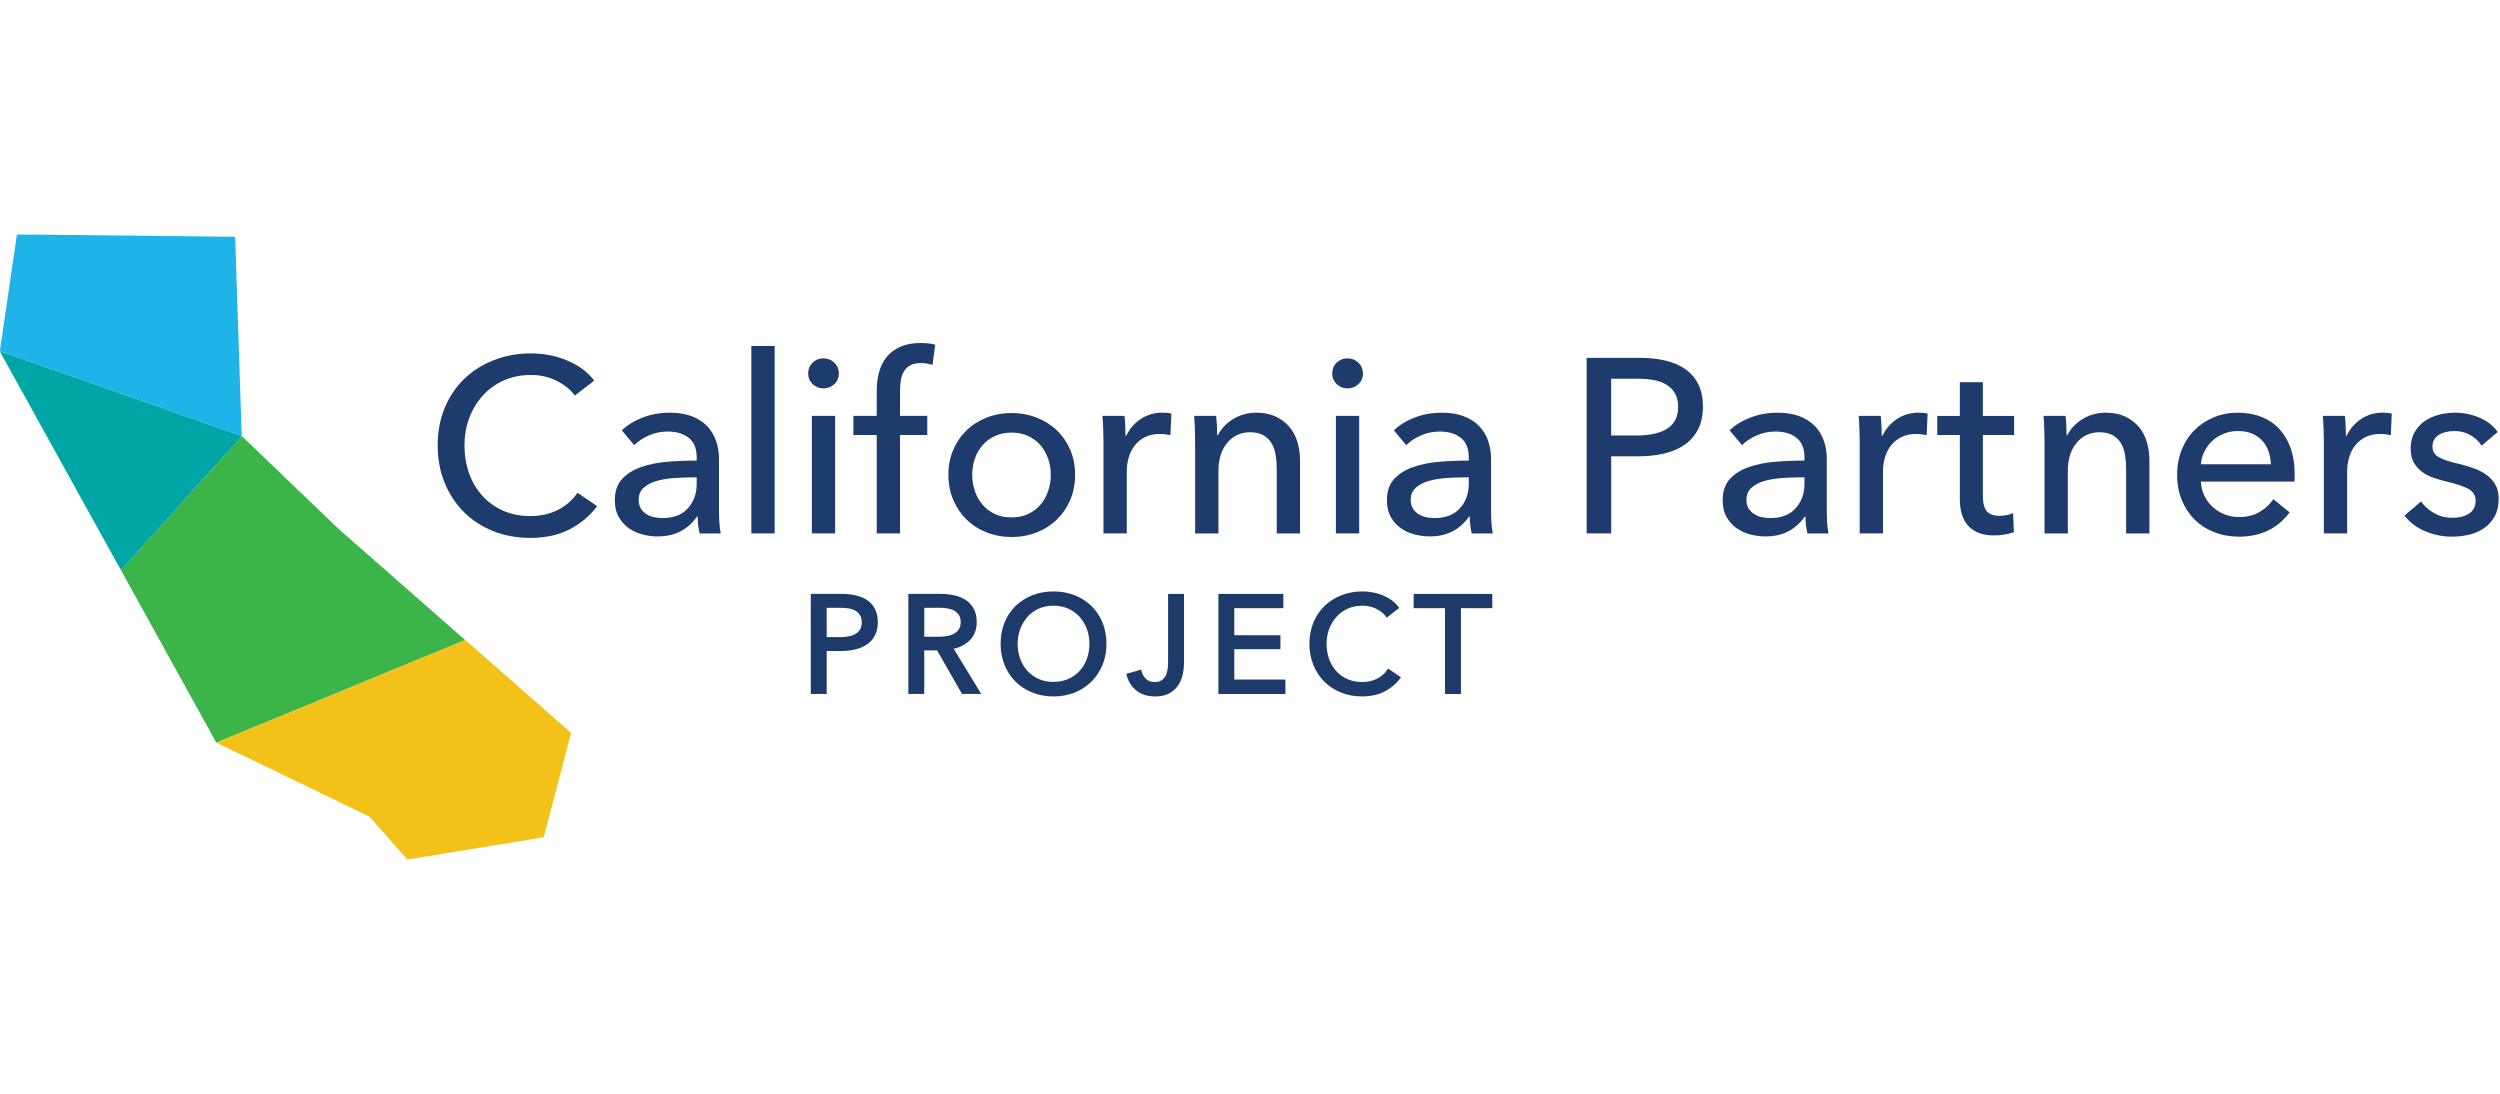 <svg xmlns="http://www.w3.org/2000/svg" fill="none" viewBox="0 0 140 35" width="80"><g clip-path="url(#clip0_1917_19126)"><path fill="#3BB44A" d="M13.54 11.306C13.581 11.323 13.606 11.359 13.636 11.388C15.018 12.713 16.399 14.037 17.78 15.361C18.158 15.725 18.535 16.091 18.916 16.451C19.095 16.619 19.284 16.776 19.469 16.939C20.846 18.149 22.224 19.358 23.601 20.567C24.397 21.266 25.192 21.963 25.987 22.662C26.005 22.678 26.021 22.694 26.038 22.711C26.014 22.724 25.989 22.74 25.964 22.751C25.733 22.848 25.503 22.944 25.271 23.039C24.792 23.237 24.312 23.435 23.831 23.633C23.234 23.88 22.637 24.126 22.039 24.372C21.445 24.617 20.853 24.862 20.259 25.107C19.661 25.354 19.064 25.601 18.466 25.846C17.987 26.044 17.507 26.242 17.027 26.44C16.43 26.687 15.832 26.934 15.235 27.18C14.803 27.358 14.371 27.537 13.939 27.715C13.385 27.942 12.83 28.169 12.276 28.397C12.229 28.416 12.178 28.431 12.139 28.469C12.085 28.446 12.074 28.39 12.049 28.346C11.728 27.768 11.409 27.188 11.09 26.61C9.674 24.051 8.259 21.492 6.844 18.933C6.822 18.892 6.803 18.849 6.782 18.806C6.8 18.784 6.816 18.761 6.836 18.739C7.043 18.507 7.25 18.274 7.458 18.043C7.812 17.65 8.165 17.258 8.52 16.865C8.747 16.613 8.978 16.363 9.206 16.111C9.298 16.009 9.39 15.908 9.481 15.806C9.767 15.486 10.053 15.165 10.34 14.846C10.598 14.558 10.858 14.271 11.117 13.984C11.471 13.592 11.825 13.199 12.18 12.806C12.399 12.565 12.618 12.325 12.836 12.082C12.95 11.956 13.06 11.827 13.174 11.701C13.294 11.568 13.417 11.437 13.539 11.305L13.54 11.306Z"/><path fill="#F3C118" d="M12.14 28.468C12.179 28.43 12.229 28.416 12.277 28.396C12.831 28.168 13.386 27.941 13.94 27.714C14.372 27.536 14.804 27.357 15.235 27.179C15.833 26.932 16.43 26.685 17.028 26.439C17.508 26.241 17.988 26.043 18.467 25.846C19.065 25.599 19.662 25.352 20.26 25.106C20.853 24.861 21.446 24.617 22.04 24.372C22.637 24.125 23.234 23.878 23.832 23.632C24.312 23.434 24.792 23.236 25.272 23.038C25.503 22.943 25.734 22.847 25.965 22.75C25.991 22.74 26.014 22.724 26.039 22.71C26.112 22.77 26.186 22.828 26.257 22.89C27.724 24.178 29.191 25.466 30.657 26.754C31.058 27.107 31.46 27.459 31.861 27.812C31.983 27.918 31.983 27.919 31.942 28.073C31.619 29.301 31.297 30.53 30.974 31.758C30.81 32.384 30.644 33.009 30.48 33.635C30.475 33.653 30.471 33.671 30.467 33.69C30.458 33.744 30.424 33.768 30.371 33.776C30.249 33.795 30.129 33.815 30.008 33.835C29.612 33.9 29.216 33.965 28.82 34.029C28.443 34.09 28.064 34.149 27.687 34.211C27.254 34.282 26.822 34.356 26.388 34.427C26.011 34.488 25.633 34.547 25.256 34.609C24.823 34.68 24.391 34.752 23.957 34.824C23.604 34.883 23.249 34.939 22.896 34.998C22.839 35.008 22.799 34.994 22.76 34.948C22.32 34.449 21.877 33.95 21.435 33.451C21.206 33.192 20.976 32.935 20.75 32.674C20.702 32.619 20.643 32.584 20.579 32.553C19.567 32.064 18.556 31.576 17.544 31.086C15.785 30.236 14.025 29.386 12.265 28.535C12.223 28.515 12.182 28.49 12.141 28.467L12.14 28.468Z"/><path fill="#1EB4E7" d="M0.006 6.547C-0.011 6.462 0.015 6.38 0.026 6.298C0.058 6.069 0.093 5.84 0.127 5.612C0.169 5.327 0.211 5.043 0.253 4.757C0.277 4.594 0.301 4.431 0.325 4.267C0.357 4.043 0.391 3.819 0.423 3.595C0.447 3.431 0.471 3.268 0.495 3.105C0.527 2.881 0.56 2.657 0.593 2.432C0.616 2.269 0.641 2.106 0.665 1.942C0.697 1.718 0.729 1.494 0.763 1.27C0.786 1.112 0.811 0.953 0.834 0.794C0.865 0.574 0.896 0.354 0.927 0.136C0.932 0.108 0.941 0.08 0.946 0.052C0.953 0.02 0.975 0.004 1.005 0.001C1.033 -0.003 1.062 -0.004 1.09 0.001C1.17 0.015 1.25 0.012 1.331 0.012C1.908 0.016 2.484 0.012 3.06 0.024C4.085 0.045 5.111 0.035 6.136 0.057C6.934 0.073 7.732 0.062 8.53 0.082C9.451 0.106 10.373 0.09 11.294 0.114C11.87 0.128 12.447 0.124 13.023 0.134C13.046 0.134 13.07 0.134 13.094 0.134C13.163 0.137 13.17 0.145 13.174 0.22C13.174 0.225 13.174 0.23 13.174 0.234C13.185 0.57 13.19 0.905 13.206 1.24C13.222 1.58 13.22 1.92 13.239 2.26C13.255 2.544 13.247 2.827 13.266 3.11C13.286 3.402 13.276 3.696 13.295 3.988C13.314 4.272 13.304 4.555 13.323 4.838C13.343 5.136 13.333 5.433 13.353 5.73C13.369 5.975 13.362 6.221 13.377 6.466C13.397 6.796 13.391 7.128 13.41 7.457C13.425 7.721 13.418 7.987 13.435 8.25C13.456 8.562 13.446 8.874 13.466 9.185C13.483 9.454 13.474 9.723 13.492 9.992C13.513 10.298 13.509 10.606 13.521 10.913C13.525 11.035 13.546 11.157 13.534 11.28C13.489 11.267 13.444 11.255 13.399 11.239C12.946 11.08 12.492 10.92 12.039 10.76C11.679 10.633 11.319 10.506 10.959 10.38C10.572 10.244 10.184 10.11 9.797 9.975C9.455 9.855 9.113 9.732 8.77 9.612C8.383 9.476 7.996 9.342 7.609 9.207C7.266 9.087 6.924 8.965 6.582 8.844C6.186 8.705 5.79 8.568 5.394 8.429C5.065 8.313 4.737 8.197 4.408 8.081C4.008 7.941 3.607 7.801 3.207 7.661C2.85 7.537 2.495 7.411 2.14 7.286C1.672 7.123 1.205 6.962 0.737 6.8C0.541 6.731 0.345 6.664 0.15 6.595C0.114 6.582 0.079 6.568 0.04 6.574H0.042C0.037 6.556 0.024 6.549 0.008 6.544L0.006 6.547Z"/><path fill="#00A5A5" d="M0.039 6.576C0.078 6.569 0.112 6.583 0.148 6.597C0.343 6.666 0.539 6.733 0.735 6.801C1.203 6.963 1.67 7.125 2.138 7.288C2.494 7.412 2.849 7.538 3.205 7.663C3.605 7.803 4.006 7.942 4.406 8.083C4.735 8.198 5.063 8.315 5.392 8.43C5.788 8.57 6.184 8.707 6.58 8.846C6.922 8.966 7.265 9.089 7.607 9.209C7.994 9.344 8.382 9.478 8.768 9.614C9.111 9.734 9.453 9.856 9.795 9.976C10.182 10.112 10.57 10.246 10.957 10.382C11.318 10.508 11.677 10.635 12.037 10.761C12.491 10.922 12.944 11.082 13.397 11.241C13.442 11.257 13.487 11.269 13.532 11.282C13.538 11.289 13.541 11.297 13.539 11.307C13.418 11.438 13.295 11.569 13.174 11.703C13.06 11.829 12.95 11.958 12.836 12.084C12.618 12.326 12.398 12.566 12.18 12.808C11.825 13.2 11.472 13.593 11.117 13.985C10.858 14.273 10.598 14.56 10.34 14.848C10.053 15.167 9.767 15.488 9.481 15.808C9.39 15.91 9.298 16.011 9.206 16.113C8.978 16.364 8.748 16.615 8.52 16.867C8.165 17.259 7.811 17.651 7.458 18.044C7.25 18.276 7.043 18.508 6.836 18.741C6.817 18.762 6.8 18.785 6.782 18.808C6.71 18.681 6.634 18.556 6.563 18.428C5.812 17.072 5.061 15.716 4.31 14.359C3.528 12.945 2.745 11.531 1.963 10.116C1.342 8.996 0.721 7.875 0.102 6.755C0.079 6.714 0.058 6.672 0.036 6.63C0.027 6.612 0.024 6.595 0.038 6.578L0.039 6.576Z"/><path fill="#00A5A5" d="M0.006 6.547C0.022 6.551 0.035 6.559 0.04 6.577C0.012 6.586 0.011 6.565 0.006 6.547Z"/><path fill="#1D3B6D" d="M33.438 15.22C33.05 15.748 32.545 16.176 31.925 16.504C31.304 16.832 30.559 16.997 29.689 16.997C28.939 16.997 28.247 16.869 27.613 16.615C26.978 16.36 26.433 16.004 25.974 15.545C25.515 15.087 25.157 14.541 24.898 13.907C24.639 13.273 24.51 12.576 24.51 11.816C24.51 11.056 24.642 10.347 24.905 9.713C25.169 9.079 25.535 8.537 26.002 8.088C26.47 7.639 27.023 7.29 27.662 7.04C28.301 6.789 28.995 6.665 29.745 6.665C30.079 6.665 30.417 6.697 30.759 6.762C31.101 6.827 31.43 6.924 31.744 7.054C32.059 7.183 32.346 7.343 32.606 7.532C32.865 7.722 33.087 7.942 33.273 8.192L32.19 9.026C31.949 8.692 31.609 8.417 31.169 8.199C30.73 7.982 30.255 7.873 29.746 7.873C29.172 7.873 28.656 7.977 28.198 8.185C27.739 8.394 27.349 8.678 27.024 9.04C26.7 9.4 26.45 9.82 26.274 10.297C26.098 10.774 26.01 11.281 26.01 11.817C26.01 12.354 26.096 12.891 26.267 13.373C26.438 13.854 26.683 14.274 27.003 14.63C27.322 14.986 27.711 15.266 28.17 15.47C28.628 15.674 29.14 15.776 29.704 15.776C30.269 15.776 30.764 15.664 31.218 15.442C31.671 15.22 32.046 14.896 32.342 14.47L33.439 15.22H33.438Z"/><path fill="#1D3B6D" d="M39.015 12.484C39.015 11.994 38.867 11.63 38.57 11.394C38.273 11.158 37.88 11.041 37.39 11.041C37.02 11.041 36.67 11.113 36.341 11.256C36.012 11.4 35.737 11.583 35.515 11.805L34.821 10.972C35.145 10.666 35.54 10.425 36.008 10.249C36.475 10.073 36.978 9.986 37.514 9.986C37.986 9.986 38.396 10.053 38.743 10.187C39.091 10.321 39.375 10.504 39.598 10.736C39.82 10.967 39.986 11.241 40.097 11.556C40.209 11.871 40.264 12.209 40.264 12.569V15.444C40.264 15.666 40.271 15.9 40.285 16.145C40.299 16.39 40.324 16.591 40.361 16.749H39.181C39.106 16.435 39.07 16.119 39.07 15.804H39.028C38.787 16.156 38.484 16.429 38.118 16.624C37.752 16.818 37.32 16.915 36.82 16.915C36.561 16.915 36.29 16.88 36.008 16.811C35.725 16.742 35.468 16.628 35.237 16.471C35.005 16.313 34.814 16.105 34.661 15.846C34.508 15.586 34.432 15.267 34.432 14.887C34.432 14.387 34.566 13.992 34.835 13.7C35.103 13.409 35.455 13.186 35.891 13.034C36.325 12.881 36.816 12.782 37.363 12.735C37.909 12.689 38.46 12.666 39.016 12.666V12.486L39.015 12.484ZM38.696 13.609C38.372 13.609 38.036 13.623 37.689 13.651C37.342 13.679 37.028 13.734 36.745 13.817C36.462 13.9 36.228 14.026 36.044 14.192C35.858 14.358 35.766 14.581 35.766 14.859C35.766 15.053 35.806 15.215 35.884 15.345C35.963 15.474 36.067 15.581 36.197 15.664C36.326 15.748 36.47 15.805 36.627 15.838C36.785 15.87 36.947 15.886 37.113 15.886C37.724 15.886 38.194 15.703 38.523 15.337C38.851 14.971 39.016 14.511 39.016 13.955V13.607H38.696V13.609Z"/><path fill="#1D3B6D" d="M43.381 16.747H42.076V6.249H43.381V16.747Z"/><path fill="#1D3B6D" d="M46.977 7.791C46.977 8.031 46.892 8.23 46.723 8.388C46.553 8.545 46.348 8.624 46.11 8.624C45.872 8.624 45.669 8.543 45.504 8.381C45.339 8.219 45.256 8.022 45.256 7.791C45.256 7.559 45.339 7.349 45.504 7.187C45.669 7.025 45.872 6.943 46.11 6.943C46.348 6.943 46.553 7.025 46.723 7.187C46.892 7.349 46.977 7.55 46.977 7.791ZM46.769 16.747H45.464V10.165H46.769V16.747Z"/><path fill="#1D3B6D" d="M51.928 11.234H50.401V16.747H49.096V11.234H47.791V10.165H49.096V8.79C49.096 8.402 49.139 8.043 49.228 7.714C49.315 7.386 49.459 7.102 49.658 6.86C49.857 6.619 50.112 6.429 50.423 6.291C50.733 6.152 51.11 6.083 51.554 6.083C51.869 6.083 52.142 6.115 52.374 6.18L52.221 7.305C52.118 7.277 52.017 7.254 51.915 7.236C51.813 7.217 51.697 7.208 51.568 7.208C51.317 7.208 51.116 7.251 50.964 7.34C50.81 7.428 50.693 7.545 50.609 7.693C50.526 7.841 50.47 8.01 50.443 8.2C50.415 8.39 50.401 8.587 50.401 8.79V10.165H51.928V11.234Z"/><path fill="#1D3B6D" d="M60.206 13.462C60.206 13.972 60.116 14.439 59.935 14.864C59.755 15.291 59.505 15.658 59.185 15.968C58.866 16.278 58.489 16.519 58.053 16.69C57.618 16.862 57.151 16.947 56.651 16.947C56.151 16.947 55.684 16.861 55.249 16.69C54.814 16.519 54.438 16.278 54.124 15.968C53.809 15.658 53.562 15.29 53.381 14.864C53.2 14.439 53.11 13.971 53.11 13.462C53.11 12.953 53.2 12.488 53.381 12.067C53.561 11.646 53.809 11.282 54.124 10.977C54.438 10.671 54.814 10.433 55.249 10.262C55.684 10.09 56.151 10.005 56.651 10.005C57.151 10.005 57.618 10.091 58.053 10.262C58.489 10.433 58.866 10.671 59.185 10.977C59.505 11.282 59.754 11.646 59.935 12.067C60.116 12.488 60.206 12.953 60.206 13.462ZM58.845 13.469C58.845 13.156 58.796 12.855 58.699 12.569C58.601 12.283 58.46 12.032 58.274 11.815C58.089 11.598 57.858 11.424 57.584 11.296C57.31 11.166 56.997 11.101 56.644 11.101C56.291 11.101 55.978 11.166 55.704 11.296C55.43 11.425 55.2 11.598 55.014 11.815C54.829 12.032 54.687 12.283 54.59 12.569C54.492 12.855 54.444 13.156 54.444 13.469C54.444 13.782 54.492 14.083 54.59 14.369C54.687 14.655 54.829 14.909 55.014 15.13C55.2 15.352 55.43 15.527 55.704 15.656C55.978 15.786 56.291 15.85 56.644 15.85C56.997 15.85 57.31 15.785 57.584 15.656C57.858 15.527 58.089 15.352 58.274 15.13C58.46 14.909 58.601 14.655 58.699 14.369C58.796 14.083 58.845 13.782 58.845 13.469Z"/><path fill="#1D3B6D" d="M61.779 10.901C61.769 10.623 61.755 10.378 61.737 10.165H62.973C62.991 10.331 63.005 10.524 63.015 10.741C63.024 10.959 63.029 11.136 63.029 11.275H63.071C63.255 10.887 63.527 10.574 63.883 10.338C64.239 10.101 64.64 9.984 65.084 9.984C65.288 9.984 65.459 10.003 65.598 10.039L65.543 11.247C65.357 11.201 65.159 11.178 64.946 11.178C64.631 11.178 64.358 11.236 64.126 11.351C63.895 11.467 63.703 11.622 63.55 11.816C63.398 12.011 63.284 12.236 63.21 12.489C63.136 12.744 63.099 13.01 63.099 13.288V16.745H61.794V11.579C61.794 11.403 61.789 11.177 61.78 10.899L61.779 10.901Z"/><path fill="#1D3B6D" d="M68.106 10.165C68.124 10.332 68.138 10.519 68.148 10.727C68.156 10.936 68.162 11.109 68.162 11.248H68.204C68.287 11.072 68.401 10.908 68.544 10.755C68.688 10.602 68.852 10.468 69.037 10.353C69.222 10.237 69.426 10.147 69.648 10.082C69.87 10.018 70.102 9.985 70.342 9.985C70.768 9.985 71.134 10.057 71.439 10.2C71.745 10.344 71.999 10.536 72.203 10.776C72.407 11.017 72.557 11.3 72.655 11.624C72.752 11.948 72.801 12.295 72.801 12.665V16.748H71.496V13.096C71.496 12.827 71.475 12.573 71.434 12.332C71.392 12.091 71.316 11.879 71.204 11.693C71.093 11.508 70.941 11.359 70.746 11.248C70.552 11.137 70.301 11.082 69.996 11.082C69.477 11.082 69.054 11.279 68.725 11.672C68.395 12.066 68.232 12.591 68.232 13.248V16.748H66.927V11.582C66.927 11.406 66.922 11.179 66.913 10.902C66.903 10.624 66.889 10.379 66.871 10.165H68.107H68.106Z"/><path fill="#1D3B6D" d="M76.323 7.791C76.323 8.031 76.239 8.23 76.069 8.388C75.899 8.545 75.694 8.624 75.456 8.624C75.218 8.624 75.016 8.543 74.85 8.381C74.685 8.219 74.603 8.022 74.603 7.791C74.603 7.559 74.685 7.349 74.85 7.187C75.016 7.025 75.218 6.943 75.456 6.943C75.694 6.943 75.899 7.025 76.069 7.187C76.239 7.349 76.323 7.55 76.323 7.791ZM76.115 16.747H74.81V10.165H76.115V16.747Z"/><path fill="#1D3B6D" d="M82.25 12.484C82.25 11.994 82.103 11.63 81.806 11.394C81.509 11.158 81.116 11.041 80.626 11.041C80.255 11.041 79.906 11.113 79.577 11.256C79.248 11.4 78.973 11.583 78.751 11.805L78.057 10.972C78.38 10.666 78.776 10.425 79.244 10.249C79.711 10.073 80.213 9.986 80.75 9.986C81.222 9.986 81.632 10.053 81.979 10.187C82.327 10.321 82.611 10.504 82.833 10.736C83.056 10.967 83.222 11.241 83.333 11.556C83.444 11.871 83.5 12.209 83.5 12.569V15.444C83.5 15.666 83.507 15.9 83.521 16.145C83.535 16.39 83.56 16.591 83.597 16.749H82.417C82.342 16.435 82.306 16.119 82.306 15.804H82.264C82.023 16.156 81.72 16.429 81.354 16.624C80.988 16.818 80.556 16.915 80.056 16.915C79.797 16.915 79.525 16.88 79.244 16.811C78.961 16.742 78.704 16.628 78.473 16.471C78.241 16.313 78.05 16.105 77.897 15.846C77.744 15.586 77.668 15.267 77.668 14.887C77.668 14.387 77.802 13.992 78.071 13.7C78.339 13.409 78.69 13.186 79.126 13.034C79.561 12.881 80.052 12.782 80.599 12.735C81.145 12.689 81.695 12.666 82.251 12.666V12.486L82.25 12.484ZM81.931 13.609C81.607 13.609 81.271 13.623 80.924 13.651C80.577 13.679 80.263 13.734 79.98 13.817C79.697 13.9 79.463 14.026 79.279 14.192C79.093 14.358 79.001 14.581 79.001 14.859C79.001 15.053 79.04 15.215 79.119 15.345C79.198 15.474 79.302 15.581 79.432 15.664C79.561 15.748 79.705 15.805 79.862 15.838C80.02 15.87 80.182 15.886 80.348 15.886C80.959 15.886 81.429 15.703 81.758 15.337C82.086 14.971 82.25 14.511 82.25 13.955V13.607H81.931V13.609Z"/><path fill="#1D3B6D" d="M88.852 6.915H91.851C92.379 6.915 92.861 6.969 93.296 7.075C93.731 7.181 94.101 7.345 94.406 7.567C94.712 7.79 94.948 8.072 95.115 8.415C95.281 8.757 95.365 9.169 95.365 9.651C95.365 10.132 95.275 10.563 95.095 10.915C94.914 11.267 94.664 11.554 94.344 11.776C94.025 11.998 93.645 12.163 93.206 12.269C92.766 12.376 92.291 12.428 91.782 12.428H90.227V16.747H88.852V6.915ZM90.226 11.262H91.684C92.018 11.262 92.325 11.232 92.608 11.172C92.89 11.112 93.133 11.019 93.337 10.895C93.541 10.769 93.698 10.606 93.809 10.402C93.92 10.198 93.975 9.948 93.975 9.652C93.975 9.355 93.917 9.108 93.802 8.908C93.686 8.71 93.529 8.548 93.33 8.423C93.13 8.297 92.892 8.21 92.615 8.159C92.337 8.108 92.036 8.083 91.712 8.083H90.226V11.263V11.262Z"/><path fill="#1D3B6D" d="M101.051 12.484C101.051 11.994 100.903 11.63 100.607 11.394C100.31 11.158 99.917 11.041 99.427 11.041C99.056 11.041 98.707 11.113 98.378 11.256C98.049 11.4 97.774 11.583 97.552 11.805L96.857 10.972C97.181 10.666 97.577 10.425 98.044 10.249C98.512 10.073 99.014 9.986 99.551 9.986C100.023 9.986 100.432 10.053 100.78 10.187C101.127 10.321 101.412 10.504 101.634 10.736C101.857 10.967 102.023 11.241 102.134 11.556C102.245 11.871 102.3 12.209 102.3 12.569V15.444C102.3 15.666 102.307 15.9 102.321 16.145C102.335 16.39 102.361 16.591 102.397 16.749H101.218C101.143 16.435 101.106 16.119 101.106 15.804H101.064C100.824 16.156 100.521 16.429 100.155 16.624C99.789 16.818 99.356 16.915 98.857 16.915C98.598 16.915 98.326 16.88 98.044 16.811C97.762 16.742 97.505 16.628 97.274 16.471C97.042 16.313 96.85 16.105 96.698 15.846C96.545 15.586 96.469 15.267 96.469 14.887C96.469 14.387 96.603 13.992 96.871 13.7C97.14 13.409 97.491 13.186 97.927 13.034C98.362 12.881 98.852 12.782 99.399 12.735C99.946 12.689 100.496 12.666 101.052 12.666V12.486L101.051 12.484ZM100.732 13.609C100.408 13.609 100.072 13.623 99.725 13.651C99.377 13.679 99.063 13.734 98.781 13.817C98.498 13.9 98.264 14.026 98.079 14.192C97.894 14.358 97.802 14.581 97.802 14.859C97.802 15.053 97.841 15.215 97.92 15.345C97.999 15.474 98.103 15.581 98.233 15.664C98.362 15.748 98.506 15.805 98.663 15.838C98.821 15.87 98.983 15.886 99.149 15.886C99.76 15.886 100.23 15.703 100.558 15.337C100.887 14.971 101.051 14.511 101.051 13.955V13.607H100.732V13.609Z"/><path fill="#1D3B6D" d="M104.128 10.901C104.118 10.623 104.104 10.378 104.086 10.165H105.322C105.34 10.331 105.354 10.524 105.364 10.741C105.373 10.959 105.378 11.136 105.378 11.275H105.42C105.605 10.887 105.876 10.574 106.232 10.338C106.589 10.101 106.989 9.984 107.433 9.984C107.637 9.984 107.808 10.003 107.947 10.039L107.892 11.247C107.706 11.201 107.508 11.178 107.295 11.178C106.98 11.178 106.707 11.236 106.476 11.351C106.245 11.467 106.052 11.622 105.9 11.816C105.747 12.011 105.634 12.236 105.559 12.489C105.485 12.744 105.448 13.01 105.448 13.288V16.745H104.143V11.579C104.143 11.403 104.138 11.177 104.129 10.899L104.128 10.901Z"/><path fill="#1D3B6D" d="M112.791 11.234H111.041V14.654C111.041 15.051 111.115 15.335 111.263 15.506C111.411 15.677 111.648 15.762 111.971 15.762C112.091 15.762 112.222 15.749 112.36 15.723C112.499 15.698 112.624 15.659 112.735 15.608L112.777 16.678C112.619 16.733 112.446 16.777 112.256 16.81C112.066 16.843 111.869 16.859 111.666 16.859C111.045 16.859 110.571 16.688 110.243 16.345C109.914 16.003 109.75 15.489 109.75 14.804V11.235H108.486V10.166H109.75V8.277H111.041V10.166H112.791V11.235V11.234Z"/><path fill="#1D3B6D" d="M115.672 10.165C115.691 10.332 115.705 10.519 115.714 10.727C115.723 10.936 115.728 11.109 115.728 11.248H115.77C115.853 11.072 115.967 10.908 116.111 10.755C116.254 10.602 116.418 10.468 116.604 10.353C116.788 10.237 116.992 10.147 117.215 10.082C117.437 10.018 117.668 9.985 117.909 9.985C118.334 9.985 118.7 10.057 119.005 10.2C119.311 10.344 119.566 10.536 119.77 10.776C119.974 11.017 120.123 11.3 120.221 11.624C120.318 11.948 120.368 12.295 120.368 12.665V16.748H119.062V13.096C119.062 12.827 119.041 12.573 119 12.332C118.958 12.091 118.882 11.879 118.771 11.693C118.66 11.508 118.507 11.359 118.312 11.248C118.118 11.137 117.868 11.082 117.562 11.082C117.044 11.082 116.62 11.279 116.291 11.672C115.962 12.066 115.798 12.591 115.798 13.248V16.748H114.493V11.582C114.493 11.406 114.489 11.179 114.479 10.902C114.469 10.624 114.455 10.379 114.437 10.165H115.673H115.672Z"/><path fill="#1D3B6D" d="M128.502 13.401V13.623C128.502 13.697 128.497 13.771 128.488 13.845H123.252C123.261 14.121 123.324 14.381 123.439 14.624C123.555 14.868 123.71 15.08 123.904 15.259C124.099 15.438 124.323 15.579 124.577 15.679C124.832 15.781 125.103 15.831 125.39 15.831C125.834 15.831 126.218 15.733 126.543 15.539C126.866 15.345 127.121 15.108 127.307 14.831L128.223 15.567C127.871 16.034 127.457 16.377 126.98 16.598C126.503 16.818 125.974 16.928 125.39 16.928C124.89 16.928 124.427 16.845 124.001 16.678C123.575 16.512 123.21 16.278 122.905 15.977C122.599 15.676 122.358 15.312 122.182 14.887C122.006 14.462 121.919 13.989 121.919 13.471C121.919 12.953 122.005 12.492 122.176 12.061C122.348 11.631 122.587 11.263 122.893 10.958C123.2 10.652 123.561 10.414 123.979 10.242C124.396 10.071 124.846 9.986 125.328 9.986C125.811 9.986 126.249 10.065 126.643 10.222C127.037 10.38 127.371 10.607 127.645 10.902C127.919 11.199 128.13 11.557 128.278 11.978C128.427 12.399 128.501 12.874 128.501 13.402L128.502 13.401ZM127.168 12.873C127.159 12.614 127.115 12.37 127.036 12.144C126.957 11.917 126.842 11.72 126.689 11.554C126.536 11.387 126.346 11.255 126.12 11.158C125.893 11.061 125.627 11.012 125.321 11.012C125.044 11.012 124.782 11.061 124.537 11.158C124.292 11.255 124.079 11.387 123.898 11.554C123.718 11.72 123.569 11.917 123.453 12.144C123.338 12.37 123.27 12.614 123.252 12.873H127.168Z"/><path fill="#1D3B6D" d="M130.121 10.901C130.111 10.623 130.097 10.378 130.079 10.165H131.315C131.333 10.331 131.347 10.524 131.357 10.741C131.365 10.959 131.371 11.136 131.371 11.275H131.413C131.597 10.887 131.869 10.574 132.225 10.338C132.581 10.101 132.982 9.984 133.426 9.984C133.63 9.984 133.801 10.003 133.94 10.039L133.885 11.247C133.699 11.201 133.5 11.178 133.288 11.178C132.973 11.178 132.699 11.236 132.468 11.351C132.237 11.467 132.045 11.622 131.892 11.816C131.74 12.011 131.626 12.236 131.552 12.489C131.477 12.744 131.441 13.01 131.441 13.288V16.745H130.136V11.579C130.136 11.403 130.131 11.177 130.122 10.899L130.121 10.901Z"/><path fill="#1D3B6D" d="M138.968 11.831C138.82 11.591 138.612 11.393 138.343 11.241C138.074 11.088 137.774 11.012 137.44 11.012C137.292 11.012 137.144 11.028 136.996 11.061C136.848 11.093 136.716 11.144 136.6 11.214C136.485 11.283 136.392 11.372 136.323 11.478C136.253 11.584 136.218 11.716 136.218 11.873C136.218 12.151 136.344 12.357 136.593 12.491C136.843 12.625 137.218 12.748 137.718 12.859C138.032 12.933 138.325 13.021 138.593 13.122C138.862 13.225 139.096 13.352 139.294 13.504C139.493 13.657 139.649 13.839 139.759 14.053C139.87 14.265 139.926 14.516 139.926 14.803C139.926 15.192 139.851 15.521 139.703 15.789C139.555 16.057 139.358 16.277 139.113 16.449C138.868 16.62 138.588 16.743 138.273 16.816C137.958 16.891 137.634 16.927 137.301 16.927C136.801 16.927 136.313 16.83 135.836 16.636C135.359 16.442 134.963 16.146 134.649 15.748L135.579 14.956C135.755 15.215 135.998 15.433 136.309 15.609C136.618 15.785 136.959 15.873 137.329 15.873C137.496 15.873 137.656 15.857 137.808 15.824C137.961 15.791 138.1 15.738 138.225 15.664C138.35 15.59 138.449 15.493 138.523 15.373C138.598 15.253 138.634 15.1 138.634 14.915C138.634 14.61 138.488 14.383 138.197 14.235C137.905 14.087 137.477 13.948 136.913 13.818C136.69 13.763 136.466 13.696 136.239 13.617C136.013 13.538 135.806 13.43 135.621 13.29C135.436 13.151 135.286 12.978 135.17 12.77C135.054 12.561 134.996 12.305 134.996 11.999C134.996 11.647 135.068 11.345 135.212 11.09C135.355 10.835 135.543 10.627 135.774 10.465C136.005 10.303 136.269 10.183 136.565 10.104C136.861 10.025 137.166 9.986 137.482 9.986C137.953 9.986 138.409 10.079 138.85 10.263C139.289 10.449 139.63 10.717 139.87 11.069L138.968 11.833V11.831Z"/><path fill="#1C3B6A" d="M48.597 20.509C48.422 20.382 48.206 20.285 47.957 20.224C47.71 20.164 47.434 20.133 47.137 20.133H45.403V25.736H46.295V23.331H47.099C47.386 23.331 47.658 23.3 47.907 23.24C48.158 23.178 48.379 23.083 48.562 22.955C48.748 22.826 48.895 22.657 49 22.453C49.105 22.249 49.158 22.002 49.158 21.72C49.158 21.438 49.109 21.203 49.012 21.004C48.915 20.804 48.776 20.638 48.598 20.509L48.597 20.509ZM48.173 22.108C48.117 22.211 48.035 22.295 47.932 22.359C47.825 22.425 47.695 22.475 47.545 22.506C47.393 22.538 47.225 22.555 47.044 22.555H46.294V20.91H47.059C47.235 20.91 47.401 20.924 47.551 20.951C47.697 20.978 47.824 21.024 47.927 21.089C48.029 21.153 48.11 21.237 48.169 21.337C48.227 21.438 48.257 21.567 48.257 21.72C48.257 21.873 48.228 22.005 48.172 22.108H48.173Z"/><path fill="#1C3B6A" d="M54.308 22.732C54.566 22.473 54.697 22.131 54.697 21.713C54.697 21.426 54.643 21.177 54.535 20.975C54.428 20.773 54.279 20.608 54.093 20.484C53.909 20.361 53.693 20.271 53.45 20.216C53.209 20.161 52.952 20.133 52.686 20.133H50.867V25.736H51.759V23.299H52.479L53.872 25.736H54.949L53.406 23.204C53.769 23.127 54.072 22.968 54.309 22.732H54.308ZM51.758 20.91H52.63C52.791 20.91 52.946 20.924 53.091 20.951C53.232 20.978 53.357 21.023 53.46 21.085C53.562 21.147 53.645 21.23 53.706 21.331C53.767 21.431 53.798 21.56 53.798 21.712C53.798 21.864 53.768 21.993 53.707 22.094C53.646 22.195 53.561 22.279 53.454 22.343C53.345 22.409 53.215 22.457 53.068 22.486C52.919 22.516 52.753 22.532 52.578 22.532H51.759V20.91H51.758Z"/><path fill="#1C3B6A" d="M61.116 20.805C60.853 20.551 60.537 20.349 60.175 20.207C59.814 20.066 59.415 19.995 58.992 19.995C58.568 19.995 58.17 20.067 57.812 20.208C57.452 20.35 57.137 20.552 56.874 20.806C56.611 21.062 56.403 21.373 56.256 21.732C56.109 22.091 56.035 22.494 56.035 22.928C56.035 23.362 56.109 23.757 56.256 24.116C56.403 24.476 56.611 24.79 56.873 25.05C57.136 25.31 57.452 25.516 57.811 25.659C58.17 25.804 58.567 25.876 58.991 25.876C59.414 25.876 59.813 25.804 60.174 25.659C60.536 25.516 60.853 25.31 61.116 25.05C61.379 24.79 61.588 24.476 61.738 24.117C61.887 23.758 61.962 23.358 61.962 22.928C61.962 22.498 61.886 22.091 61.738 21.731C61.588 21.372 61.379 21.06 61.116 20.805ZM58.992 25.061C58.687 25.061 58.41 25.006 58.166 24.897C57.923 24.787 57.711 24.635 57.537 24.444C57.363 24.253 57.226 24.024 57.132 23.765C57.037 23.506 56.988 23.224 56.988 22.928C56.988 22.632 57.036 22.36 57.132 22.103C57.226 21.845 57.362 21.617 57.533 21.422C57.705 21.229 57.916 21.074 58.162 20.962C58.408 20.85 58.687 20.794 58.991 20.794C59.294 20.794 59.582 20.851 59.828 20.962C60.074 21.074 60.286 21.229 60.46 21.422C60.635 21.616 60.771 21.845 60.866 22.103C60.96 22.36 61.008 22.638 61.008 22.928C61.008 23.218 60.96 23.505 60.866 23.765C60.771 24.024 60.635 24.253 60.46 24.444C60.286 24.635 60.073 24.787 59.824 24.897C59.575 25.006 59.295 25.061 58.991 25.061H58.992Z"/><path fill="#1C3B6A" d="M65.415 23.964C65.415 24.119 65.402 24.267 65.377 24.405C65.353 24.54 65.311 24.657 65.253 24.756C65.197 24.851 65.12 24.928 65.024 24.985C64.929 25.041 64.803 25.069 64.65 25.069C64.458 25.069 64.302 25.011 64.174 24.892C64.046 24.773 63.961 24.62 63.922 24.438L63.908 24.372L63.073 24.609L63.087 24.667C63.173 25.02 63.354 25.312 63.627 25.537C63.9 25.762 64.257 25.876 64.687 25.876C65.016 25.876 65.291 25.813 65.504 25.69C65.716 25.566 65.883 25.409 66.001 25.22C66.119 25.033 66.199 24.828 66.242 24.61C66.284 24.396 66.305 24.189 66.305 23.995V20.134H65.413V23.964L65.415 23.964Z"/><path fill="#1C3B6A" d="M69.121 23.23H71.705V22.447H69.121V20.932H71.868V20.134H68.23V25.737H71.984V24.93H69.121V23.23Z"/><path fill="#1C3B6A" d="M77.701 24.369C77.543 24.596 77.341 24.772 77.099 24.89C76.857 25.009 76.582 25.069 76.283 25.069C75.985 25.069 75.7 25.014 75.454 24.905C75.208 24.795 74.997 24.644 74.826 24.452C74.654 24.26 74.52 24.032 74.428 23.773C74.336 23.513 74.289 23.229 74.289 22.927C74.289 22.625 74.337 22.359 74.433 22.102C74.527 21.844 74.664 21.616 74.838 21.422C75.011 21.228 75.225 21.073 75.471 20.961C75.717 20.849 75.998 20.793 76.308 20.793C76.58 20.793 76.837 20.852 77.073 20.968C77.307 21.085 77.491 21.233 77.618 21.409L77.656 21.462L78.359 20.92L78.323 20.87C78.217 20.727 78.087 20.599 77.938 20.489C77.79 20.382 77.624 20.289 77.445 20.215C77.266 20.142 77.077 20.086 76.883 20.049C76.689 20.012 76.495 19.994 76.307 19.994C75.883 19.994 75.485 20.066 75.123 20.207C74.762 20.348 74.443 20.549 74.178 20.804C73.913 21.059 73.702 21.371 73.552 21.73C73.402 22.09 73.327 22.491 73.327 22.926C73.327 23.361 73.402 23.755 73.549 24.114C73.696 24.473 73.901 24.787 74.162 25.047C74.422 25.308 74.737 25.513 75.096 25.657C75.455 25.801 75.853 25.874 76.276 25.874C76.769 25.874 77.198 25.779 77.551 25.592C77.903 25.405 78.194 25.159 78.416 24.858L78.454 24.806L77.737 24.316L77.701 24.367V24.369Z"/><path fill="#1C3B6A" d="M79.164 20.134V20.932H80.92V25.737H81.812V20.932H83.568V20.134H79.164Z"/></g><defs><clipPath id="clip0_1917_19126"><rect fill="white" height="35" width="139.926"/></clipPath></defs></svg>